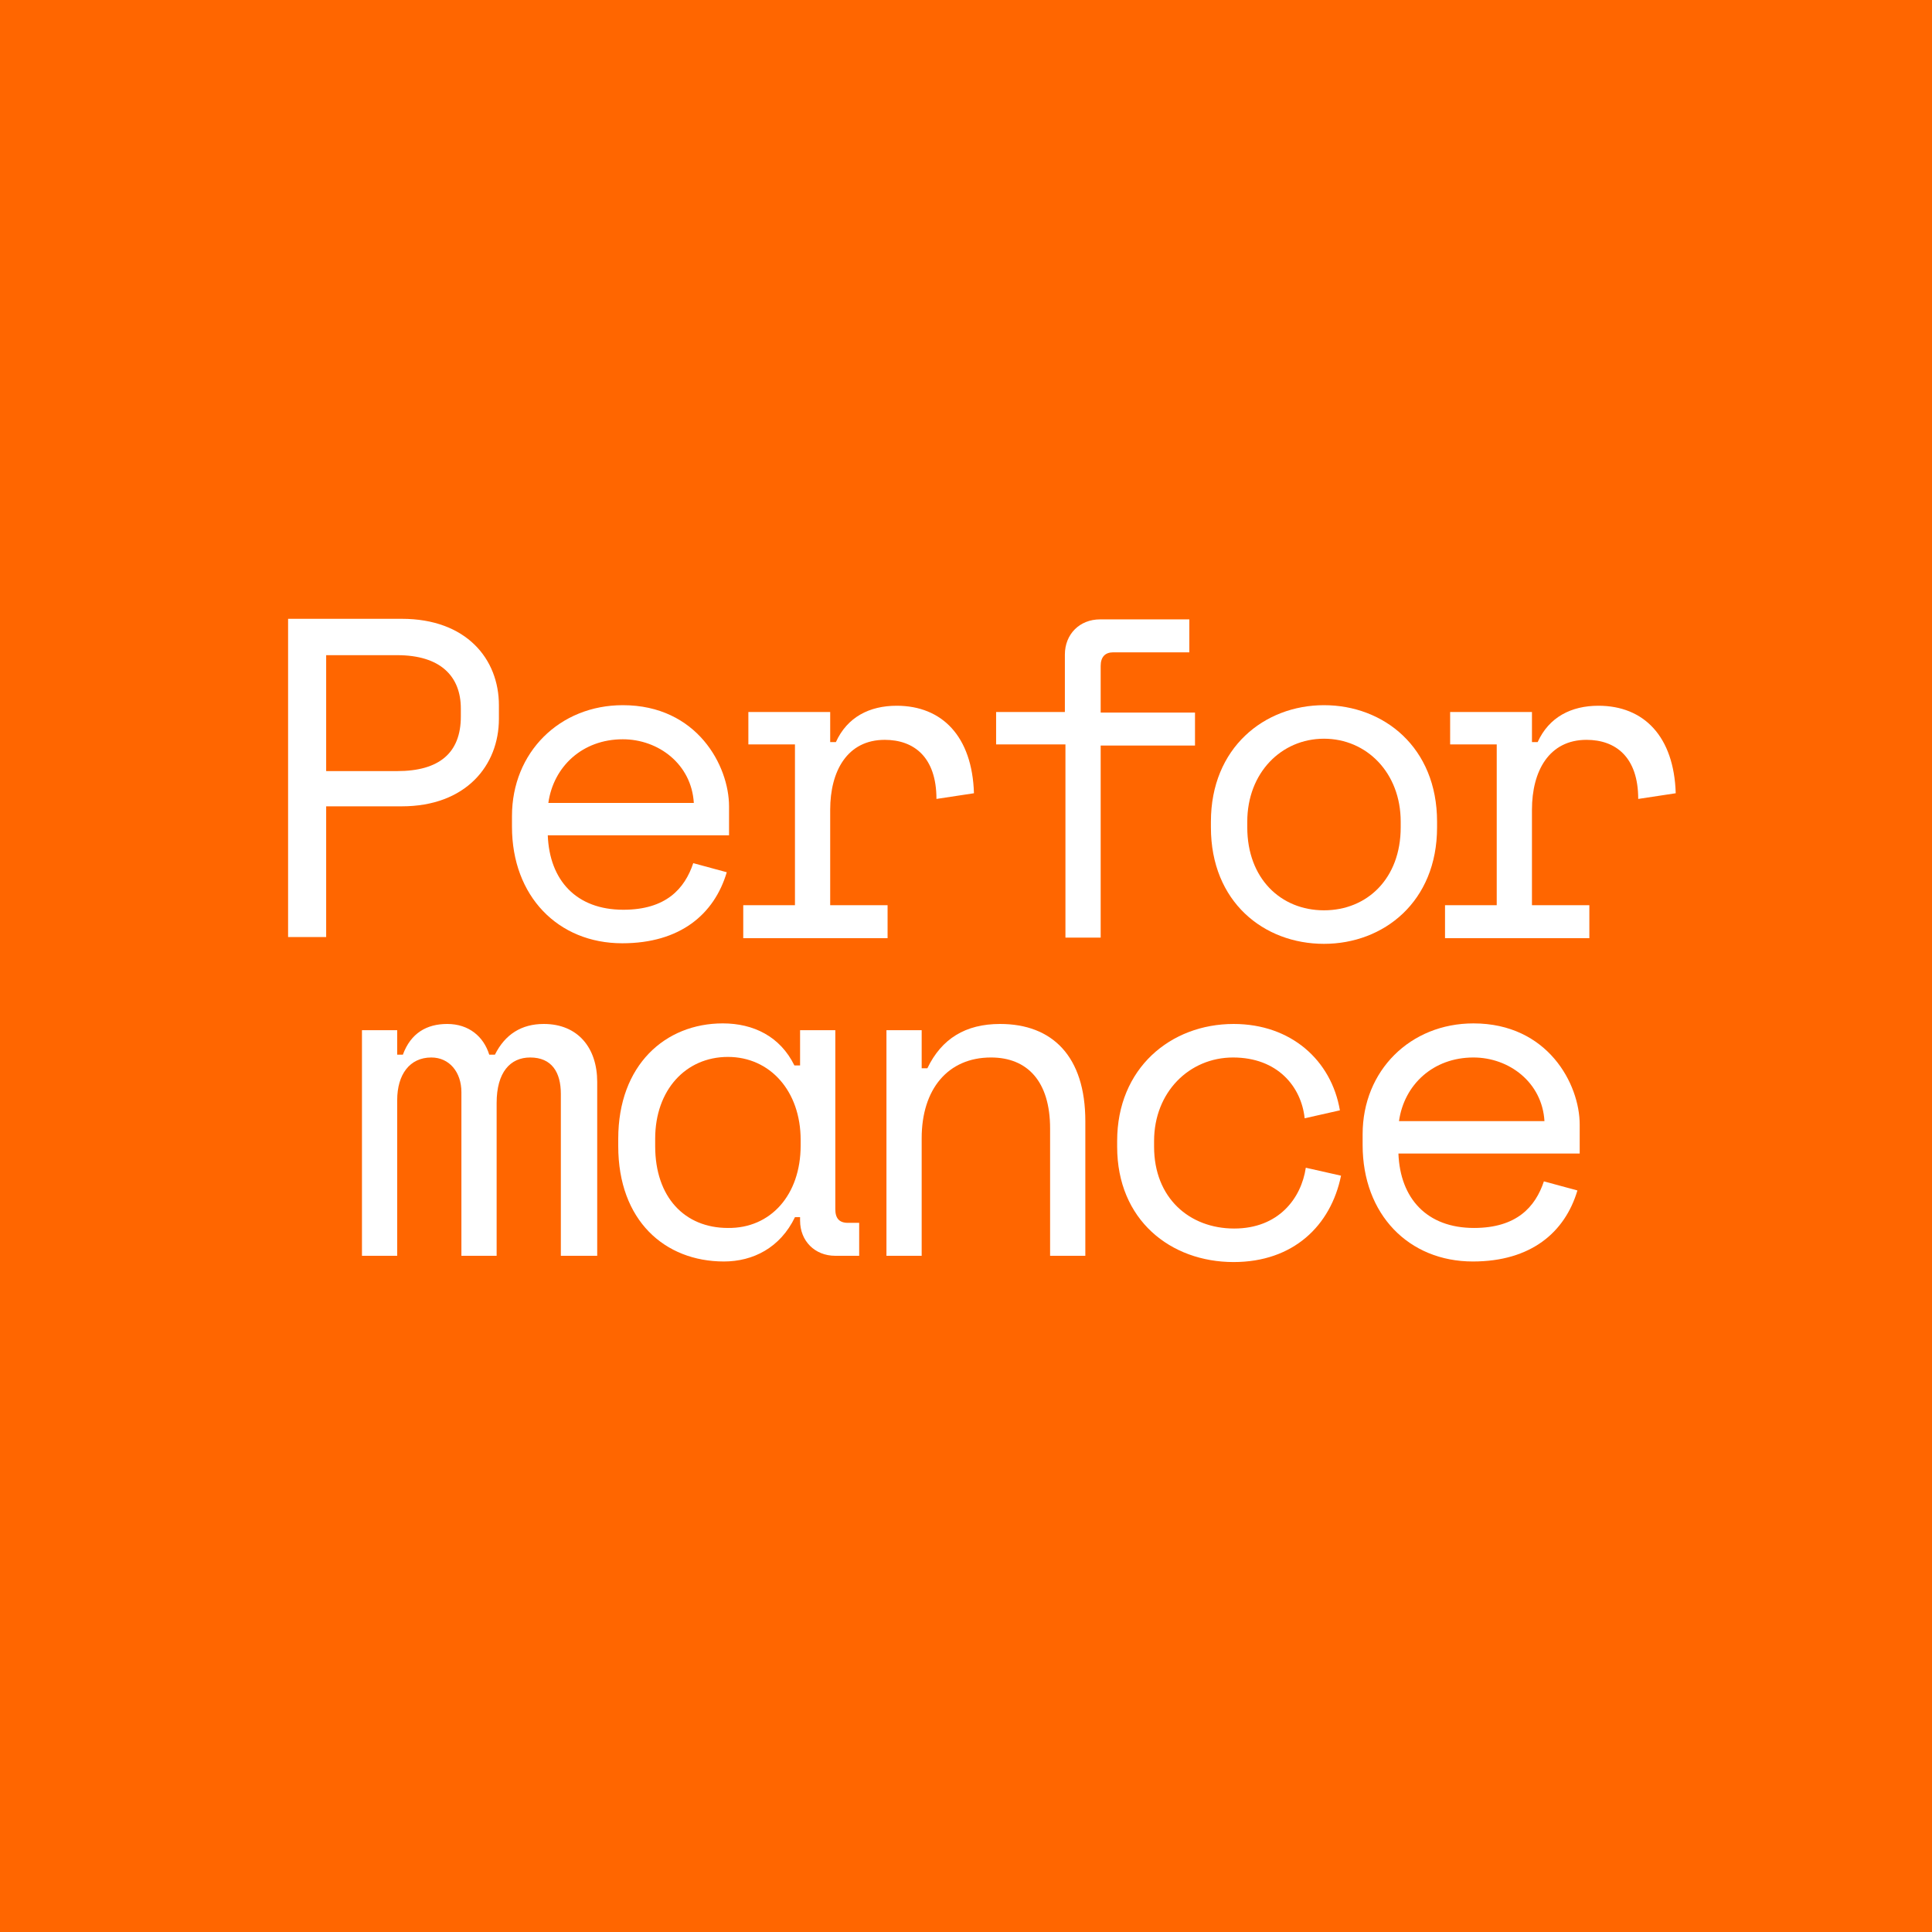 <?xml version="1.0" encoding="utf-8"?>
<!-- Generator: Adobe Illustrator 27.6.1, SVG Export Plug-In . SVG Version: 6.00 Build 0)  -->
<svg version="1.1" id="Layer_2_00000081615772231952894230000005286352741589760914_"
	 xmlns="http://www.w3.org/2000/svg" xmlns:xlink="http://www.w3.org/1999/xlink" x="0px" y="0px" viewBox="0 0 340 340"
	 style="enable-background:new 0 0 340 340;" xml:space="preserve">
<rect x="0" y="0" width="340" height="340" fill="#333333" stroke="none"/>
<style type="text/css">
	.st0{fill:#FF6600;}
	.st1{enable-background:new    ;}
	.st2{fill:#FFFFFF;}
</style>
<symbol  id="New_Symbol_3" viewBox="-170 -170 340 340">
	<rect x="-170" y="-170" class="st0" width="340" height="340"/>
</symbol>
<g id="Layer_1-2">
	<g>
		
			<use xlink:href="#New_Symbol_3"  width="340" height="340" x="-170" y="-170" transform="matrix(1 0 0 1 170 170)" style="overflow:visible;"/>
		<g class="st1">
			<path class="st2" d="M57.4,141.9v23h-6.7v-56h20c11.4,0,17.1,7.1,17.1,15.2v2.4c0,8.2-5.8,15.4-17.1,15.4H57.4z M57.4,135.7h12.5
				c7.4,0,11.2-3.2,11.2-9.6v-1.4c0-5.7-3.6-9.4-11.2-9.4H57.4V135.7z"/>
		</g>
		<g class="st1">
			<path class="st2" d="M96.4,147c0.3,7.9,5,13.1,13.3,13.1c7.5,0,10.8-3.7,12.3-8.2l5.9,1.6c-2.2,7.4-8.2,12.5-18.4,12.5
				c-11.3,0-19.4-8.3-19.4-20.5v-1.9c0-11.2,8.4-19.5,19.5-19.5c13.1,0,18.7,10.7,18.7,17.8v5.1H96.4z M96.5,141.3h25.6
				c-0.4-6.8-6.2-11.2-12.5-11.2C102.5,130.1,97.4,134.9,96.5,141.3z"/>
		</g>
		<g class="st1">
			<path class="st2" d="M131.7,125.3h14.4v5.3h1c2-4.4,5.9-6.4,10.7-6.4c8,0,13.3,5.4,13.6,15.4l-6.6,1c0-7.4-4-10.4-9.1-10.4
				c-6.6,0-9.6,5.5-9.6,12.3v16.8h10.1v5.8h-25.4v-5.8h9.1V131h-8.2V125.3z"/>
		</g>
		<g class="st1">
			<path class="st2" d="M175.2,125.3h12.2v-10.1c0-3.6,2.6-6.2,6.2-6.2h15.7v5.8h-13.4c-1.4,0-2.2,0.8-2.2,2.4v8.2h16.6v5.8h-16.6
				V165h-6.2V131h-12.2V125.3z"/>
		</g>
		<g class="st1">
			<path class="st2" d="M252.9,145.6c0,13.1-9.4,20.5-19.9,20.5c-10.6,0-19.9-7.4-19.9-20.5v-1c0-13,9.4-20.5,19.9-20.5
				c10.5,0,19.9,7.4,19.9,20.5V145.6z M246.5,145.6v-1c0-8.6-6-14.6-13.5-14.6c-7.5,0-13.5,6-13.5,14.6v1c0,9,5.9,14.6,13.5,14.6
				C240.6,160.2,246.5,154.6,246.5,145.6z"/>
		</g>
		<g class="st1">
			<path class="st2" d="M255.2,125.3h14.4v5.3h1c2-4.4,5.9-6.4,10.7-6.4c8,0,13.3,5.4,13.6,15.4l-6.6,1c0-7.4-4-10.4-9.1-10.4
				c-6.6,0-9.6,5.5-9.6,12.3v16.8h10.1v5.8h-25.4v-5.8h9.1V131h-8.2V125.3z"/>
		</g>
		<g class="st1">
			<path class="st2" d="M104.9,221h-6.2v-28.5c0-3.8-1.6-6.4-5.4-6.4c-3.5,0-5.9,2.6-5.9,8V221h-6.2v-28.8c0-3.5-2.1-6.1-5.3-6.1
				c-3.8,0-6,3-6,7.5V221h-6.2v-39.7h6.2v4.3h1c1.4-3.8,4.2-5.4,7.8-5.4c3.8,0,6.4,2.2,7.4,5.4h1c1.8-3.6,4.7-5.4,8.6-5.4
				c6,0,9.4,4.2,9.4,10.2V221z"/>
		</g>
		<g class="st1">
			<path class="st2" d="M140.9,214.2h-1c-2.6,5.4-7.4,7.8-12.5,7.8c-10.4,0-18.6-7.2-18.6-20.3v-1.3c0-13,8.3-20.3,18.4-20.3
				c5.4,0,10.1,2.3,12.6,7.4h1v-6.2h6.2v31.5c0,1.6,0.7,2.4,2.2,2.4h2v5.8h-4.2c-3.6,0-6.2-2.6-6.2-6.2V214.2z M140.9,201.6v-1
				c0-8.6-5.4-14.6-12.8-14.6c-7.4,0-12.8,5.8-12.8,14.4v1.3c0,9,5.2,14.4,12.8,14.4C135.6,216.2,140.9,210.3,140.9,201.6z"/>
		</g>
		<g class="st1">
			<path class="st2" d="M162.2,221H156v-39.7h6.2v6.7h1c2.5-5.2,6.7-7.8,12.8-7.8c9.2,0,15,5.7,15,17.1V221h-6.2v-22.4
				c0-8.3-4-12.5-10.4-12.5c-7.6,0-12.2,5.6-12.2,14.2V221z"/>
		</g>
		<g class="st1">
			<path class="st2" d="M236,206.9c-1.8,8.8-8.4,15.2-18.9,15.2c-11.1,0-20.5-7.4-20.5-20.3v-1c0-12.8,9.4-20.6,20.5-20.6
				c10.1,0,17.2,6.4,18.7,15.2l-6.2,1.4c-0.6-5.6-4.8-10.7-12.6-10.7c-7.7,0-13.9,6.1-13.9,14.7v1c0,9,6.2,14.4,14.1,14.4
				c7.8,0,11.8-5.3,12.6-10.7L236,206.9z"/>
		</g>
		<g class="st1">
			<path class="st2" d="M246.1,203c0.3,7.9,5,13.1,13.3,13.1c7.5,0,10.8-3.7,12.3-8.2l5.9,1.6c-2.2,7.4-8.2,12.5-18.4,12.5
				c-11.3,0-19.4-8.3-19.4-20.5v-1.9c0-11.2,8.4-19.5,19.5-19.5c13.1,0,18.7,10.7,18.7,17.8v5.1H246.1z M246.2,197.3h25.6
				c-0.4-6.8-6.2-11.2-12.5-11.2C252.2,186.1,247.1,190.9,246.2,197.3z"/>
		</g>
	</g>
</g>
</svg>
